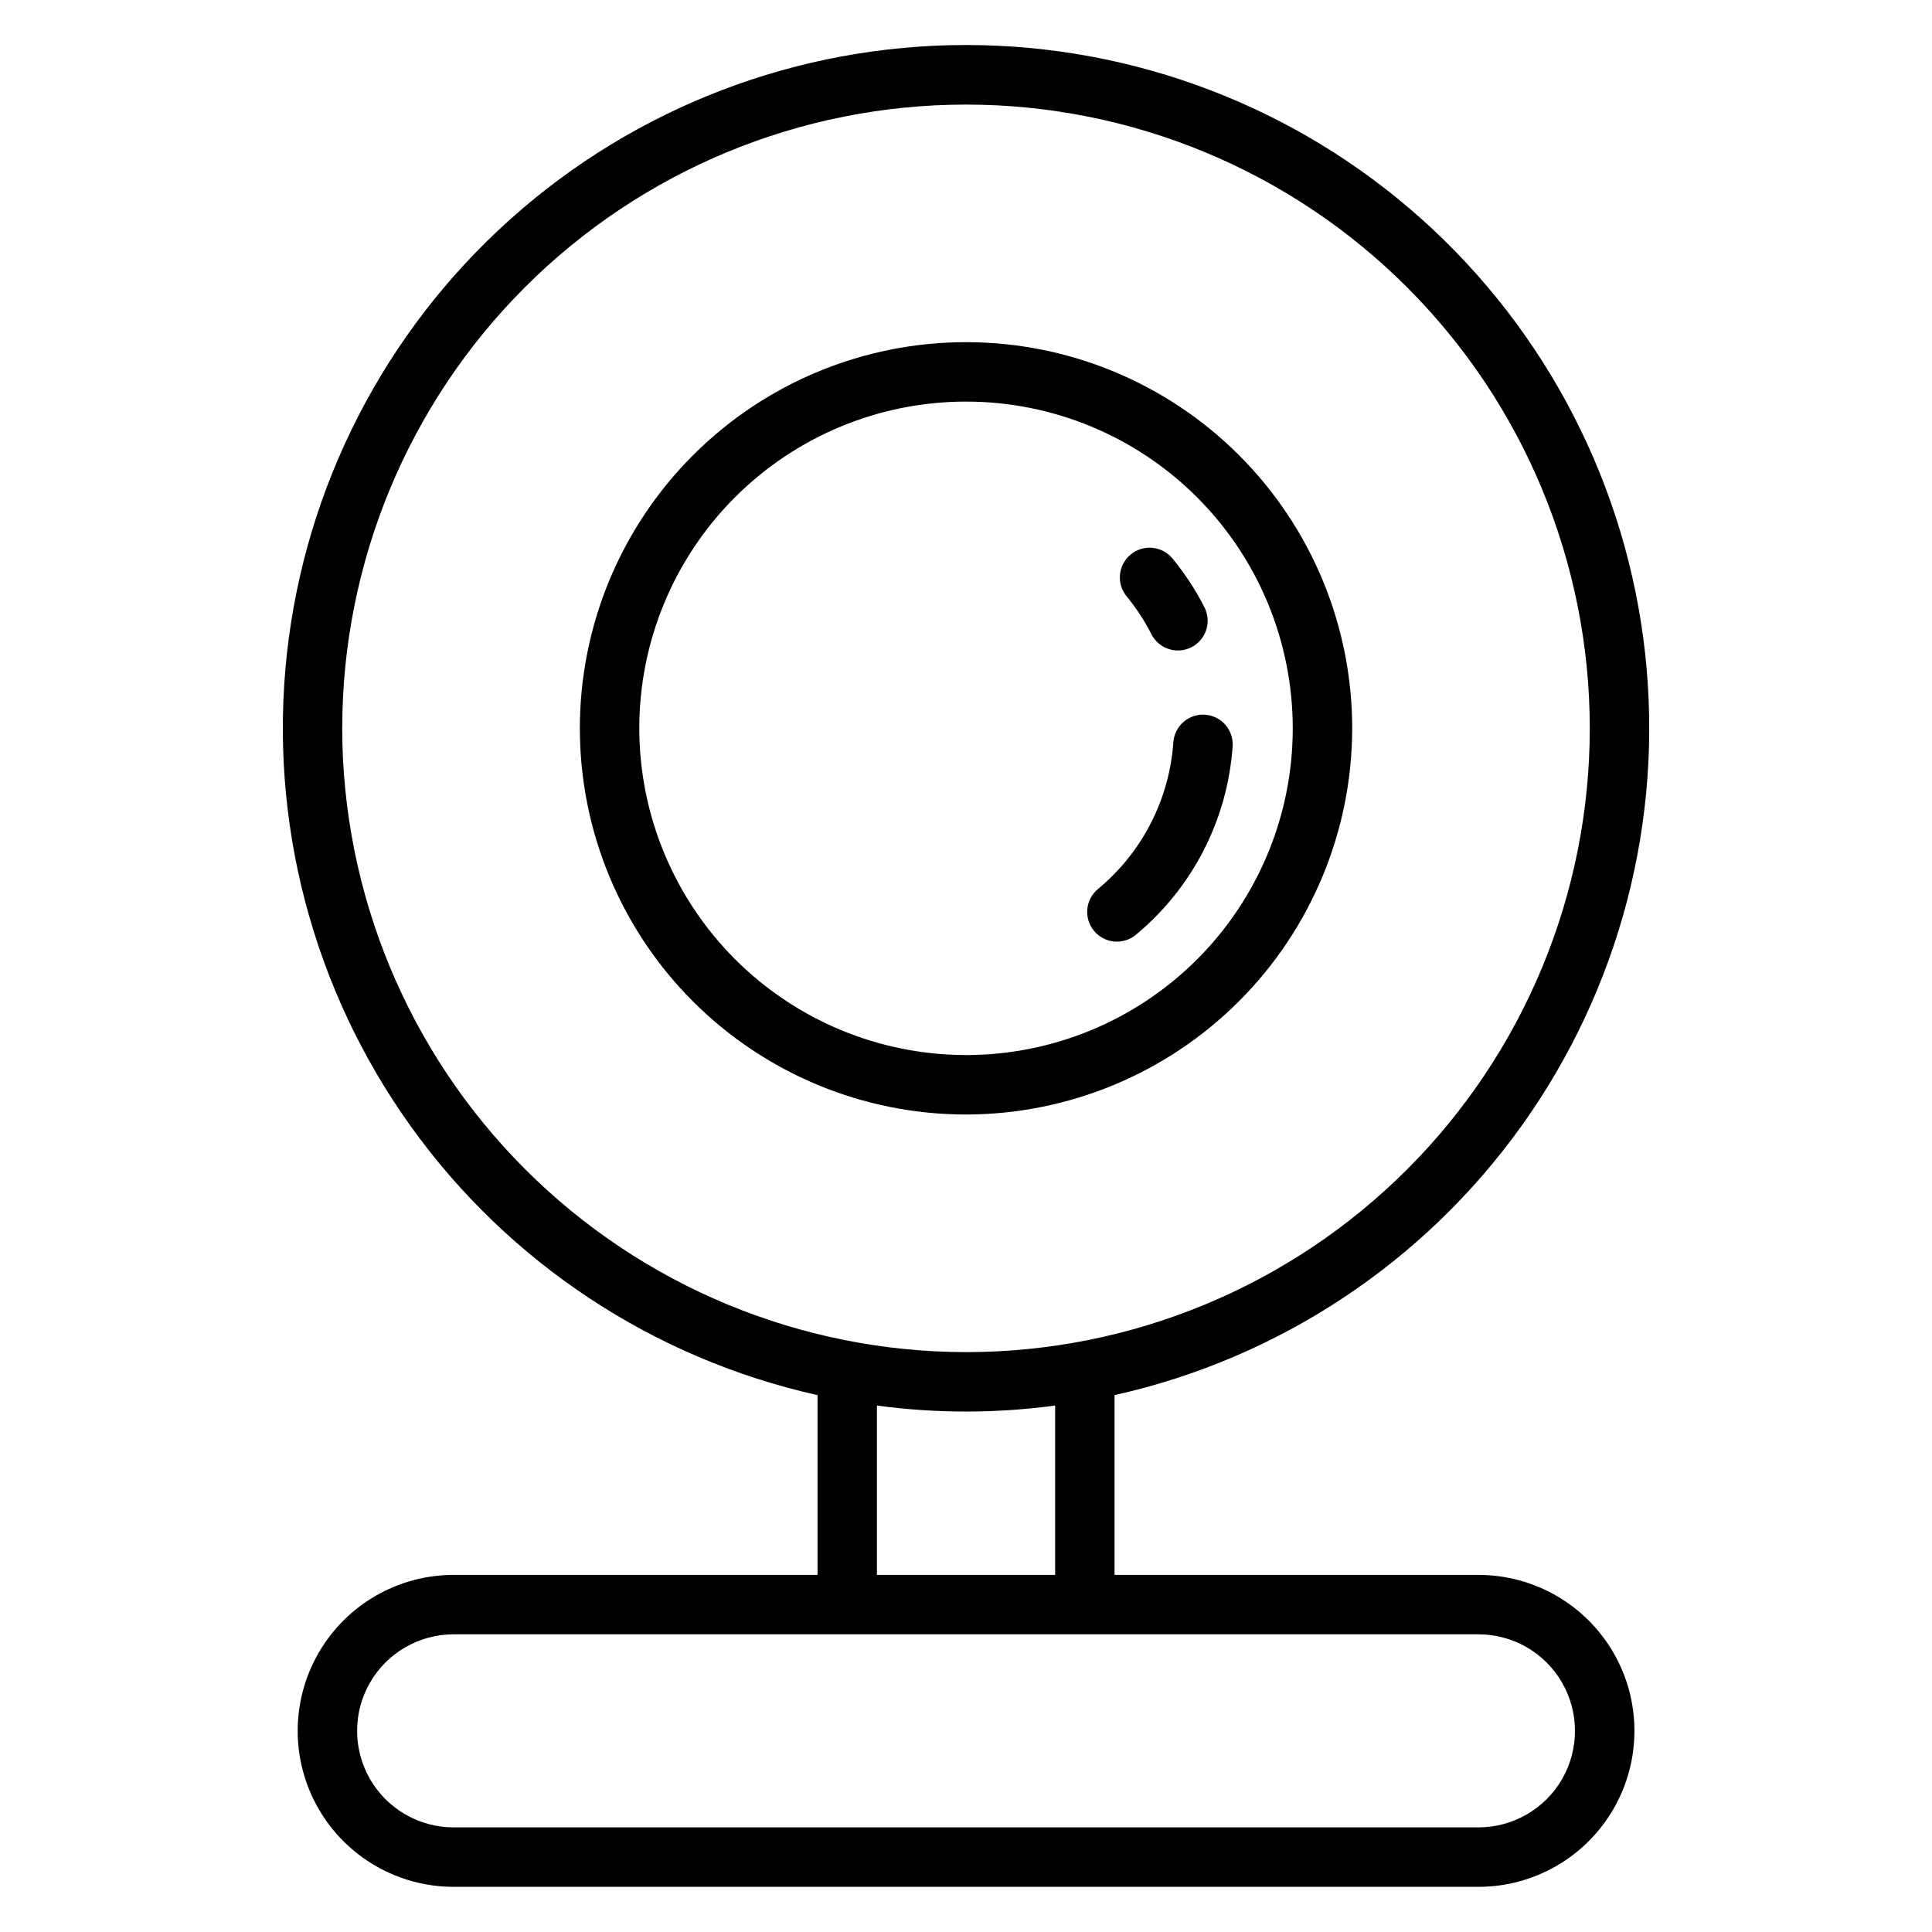 <?xml version="1.0" encoding="UTF-8"?>
<!-- The Best Svg Icon site in the world: iconSvg.co, Visit us! https://iconsvg.co -->
<svg fill="#000000" width="800px" height="800px" version="1.1" viewBox="144 144 512 512" xmlns="http://www.w3.org/2000/svg">
 <path d="m502.34 337.02c0-27.141-10.781-53.172-29.977-72.363-19.191-19.191-45.219-29.973-72.359-29.973-27.145 0-53.172 10.781-72.363 29.973-19.191 19.191-29.973 45.223-29.973 72.363 0 27.141 10.781 53.168 29.973 72.363 19.191 19.191 45.219 29.973 72.363 29.973 27.129-0.031 53.141-10.824 72.328-30.008 19.184-19.184 29.977-45.199 30.008-72.328zm-188.93 0c0-22.969 9.125-44.992 25.363-61.23s38.262-25.363 61.23-25.363c22.965 0 44.988 9.125 61.227 25.363 16.242 16.238 25.363 38.262 25.363 61.23 0 22.965-9.121 44.988-25.363 61.23-16.238 16.238-38.262 25.359-61.227 25.359-22.961-0.023-44.969-9.156-61.203-25.391s-25.363-38.242-25.391-61.199zm120.5 53.648c-1.324-1.609-1.957-3.684-1.758-5.762 0.203-2.078 1.223-3.992 2.836-5.316 11.691-9.68 18.906-23.727 19.961-38.867 0.145-2.082 1.109-4.023 2.684-5.394 1.574-1.371 3.629-2.059 5.711-1.914 4.34 0.301 7.609 4.059 7.312 8.395-1.363 19.457-10.641 37.504-25.668 49.938-1.609 1.324-3.684 1.957-5.762 1.758-2.074-0.203-3.988-1.223-5.316-2.836zm8.652-88.645v0.004c-2.762-3.359-2.277-8.32 1.082-11.082s8.32-2.277 11.082 1.078c3.269 3.984 6.098 8.305 8.441 12.895 0.953 1.859 1.129 4.023 0.488 6.012-0.645 1.992-2.051 3.644-3.914 4.594-1.859 0.949-4.023 1.121-6.012 0.477-1.988-0.648-3.637-2.059-4.586-3.922-1.824-3.578-4.031-6.949-6.582-10.051zm93.227 259.35h-96.43v-47.656c43.523-9.695 81.941-35.109 107.89-71.371 25.949-36.266 37.598-80.832 32.723-125.15-4.875-44.324-25.938-85.289-59.145-115.05-33.211-29.758-76.234-46.211-120.82-46.211-44.594 0-87.617 16.453-120.82 46.211-33.211 29.758-54.273 70.723-59.148 115.05-4.875 44.32 6.777 88.887 32.723 125.15 25.945 36.262 64.363 61.676 107.89 71.371v47.656h-96.43c-14.766 0-28.41 7.879-35.793 20.664-7.383 12.785-7.383 28.543 0 41.328 7.383 12.785 21.027 20.664 35.793 20.664h271.59-0.004c14.766 0 28.41-7.879 35.793-20.664 7.383-12.785 7.383-28.543 0-41.328-7.383-12.785-21.027-20.664-35.793-20.664zm-301.1-224.35c0-43.844 17.414-85.895 48.418-116.89 31-31.004 73.051-48.418 116.89-48.418s85.891 17.414 116.89 48.418c31.004 31 48.422 73.051 48.422 116.89s-17.418 85.891-48.422 116.89c-31 31.004-73.047 48.422-116.89 48.422-43.828-0.051-85.848-17.484-116.84-48.477-30.992-30.988-48.426-73.008-48.473-116.84zm141.7 179.46c15.672 2.121 31.559 2.121 47.23 0v44.887h-47.23zm159.41 111.8h-271.59 0.004c-9.141 0-17.586-4.879-22.156-12.793-4.57-7.918-4.57-17.668 0-25.586 4.57-7.914 13.016-12.793 22.156-12.793h271.59-0.004c9.141 0 17.59 4.879 22.16 12.793 4.566 7.918 4.566 17.668 0 25.586-4.57 7.914-13.02 12.793-22.16 12.793zm-33.453-291.27c0-27.141-10.781-53.172-29.977-72.363-19.191-19.191-45.219-29.973-72.359-29.973-27.145 0-53.172 10.781-72.363 29.973-19.191 19.191-29.973 45.223-29.973 72.363 0 27.141 10.781 53.168 29.973 72.363 19.191 19.191 45.219 29.973 72.363 29.973 27.129-0.031 53.141-10.824 72.328-30.008 19.184-19.184 29.977-45.199 30.008-72.328zm-188.93 0c0-22.969 9.125-44.992 25.363-61.23s38.262-25.363 61.23-25.363c22.965 0 44.988 9.125 61.227 25.363 16.242 16.238 25.363 38.262 25.363 61.23 0 22.965-9.121 44.988-25.363 61.23-16.238 16.238-38.262 25.359-61.227 25.359-22.961-0.023-44.969-9.156-61.203-25.391s-25.363-38.242-25.391-61.199zm120.5 53.648c-1.324-1.609-1.957-3.684-1.758-5.762 0.203-2.078 1.223-3.992 2.836-5.316 11.691-9.68 18.906-23.727 19.961-38.867 0.145-2.082 1.109-4.023 2.684-5.394 1.574-1.371 3.629-2.059 5.711-1.914 4.34 0.301 7.609 4.059 7.312 8.395-1.363 19.457-10.641 37.504-25.668 49.938-1.609 1.324-3.684 1.957-5.762 1.758-2.074-0.203-3.988-1.223-5.316-2.836zm8.652-88.645v0.004c-2.762-3.359-2.277-8.32 1.082-11.082s8.32-2.277 11.082 1.078c3.269 3.984 6.098 8.305 8.441 12.895 0.953 1.859 1.129 4.023 0.488 6.012-0.645 1.992-2.051 3.644-3.914 4.594-1.859 0.949-4.023 1.121-6.012 0.477-1.988-0.648-3.637-2.059-4.586-3.922-1.824-3.578-4.031-6.949-6.582-10.051zm93.227 259.35h-96.43v-47.656c43.523-9.695 81.941-35.109 107.89-71.371 25.949-36.266 37.598-80.832 32.723-125.15-4.875-44.324-25.938-85.289-59.145-115.05-33.211-29.758-76.234-46.211-120.82-46.211-44.594 0-87.617 16.453-120.82 46.211-33.211 29.758-54.273 70.723-59.148 115.05-4.875 44.32 6.777 88.887 32.723 125.15 25.945 36.262 64.363 61.676 107.89 71.371v47.656h-96.43c-14.766 0-28.41 7.879-35.793 20.664-7.383 12.785-7.383 28.543 0 41.328 7.383 12.785 21.027 20.664 35.793 20.664h271.59-0.004c14.766 0 28.41-7.879 35.793-20.664 7.383-12.785 7.383-28.543 0-41.328-7.383-12.785-21.027-20.664-35.793-20.664zm-301.1-224.35c0-43.844 17.414-85.895 48.418-116.89 31-31.004 73.051-48.418 116.89-48.418s85.891 17.414 116.89 48.418c31.004 31 48.422 73.051 48.422 116.89s-17.418 85.891-48.422 116.89c-31 31.004-73.047 48.422-116.89 48.422-43.828-0.051-85.848-17.484-116.84-48.477-30.992-30.988-48.426-73.008-48.473-116.84zm141.7 179.46c15.672 2.121 31.559 2.121 47.23 0v44.887h-47.23zm159.41 111.8h-271.59 0.004c-9.141 0-17.586-4.879-22.156-12.793-4.57-7.918-4.57-17.668 0-25.586 4.57-7.914 13.016-12.793 22.156-12.793h271.59-0.004c9.141 0 17.59 4.879 22.16 12.793 4.566 7.918 4.566 17.668 0 25.586-4.57 7.914-13.02 12.793-22.16 12.793z"/>
</svg>
